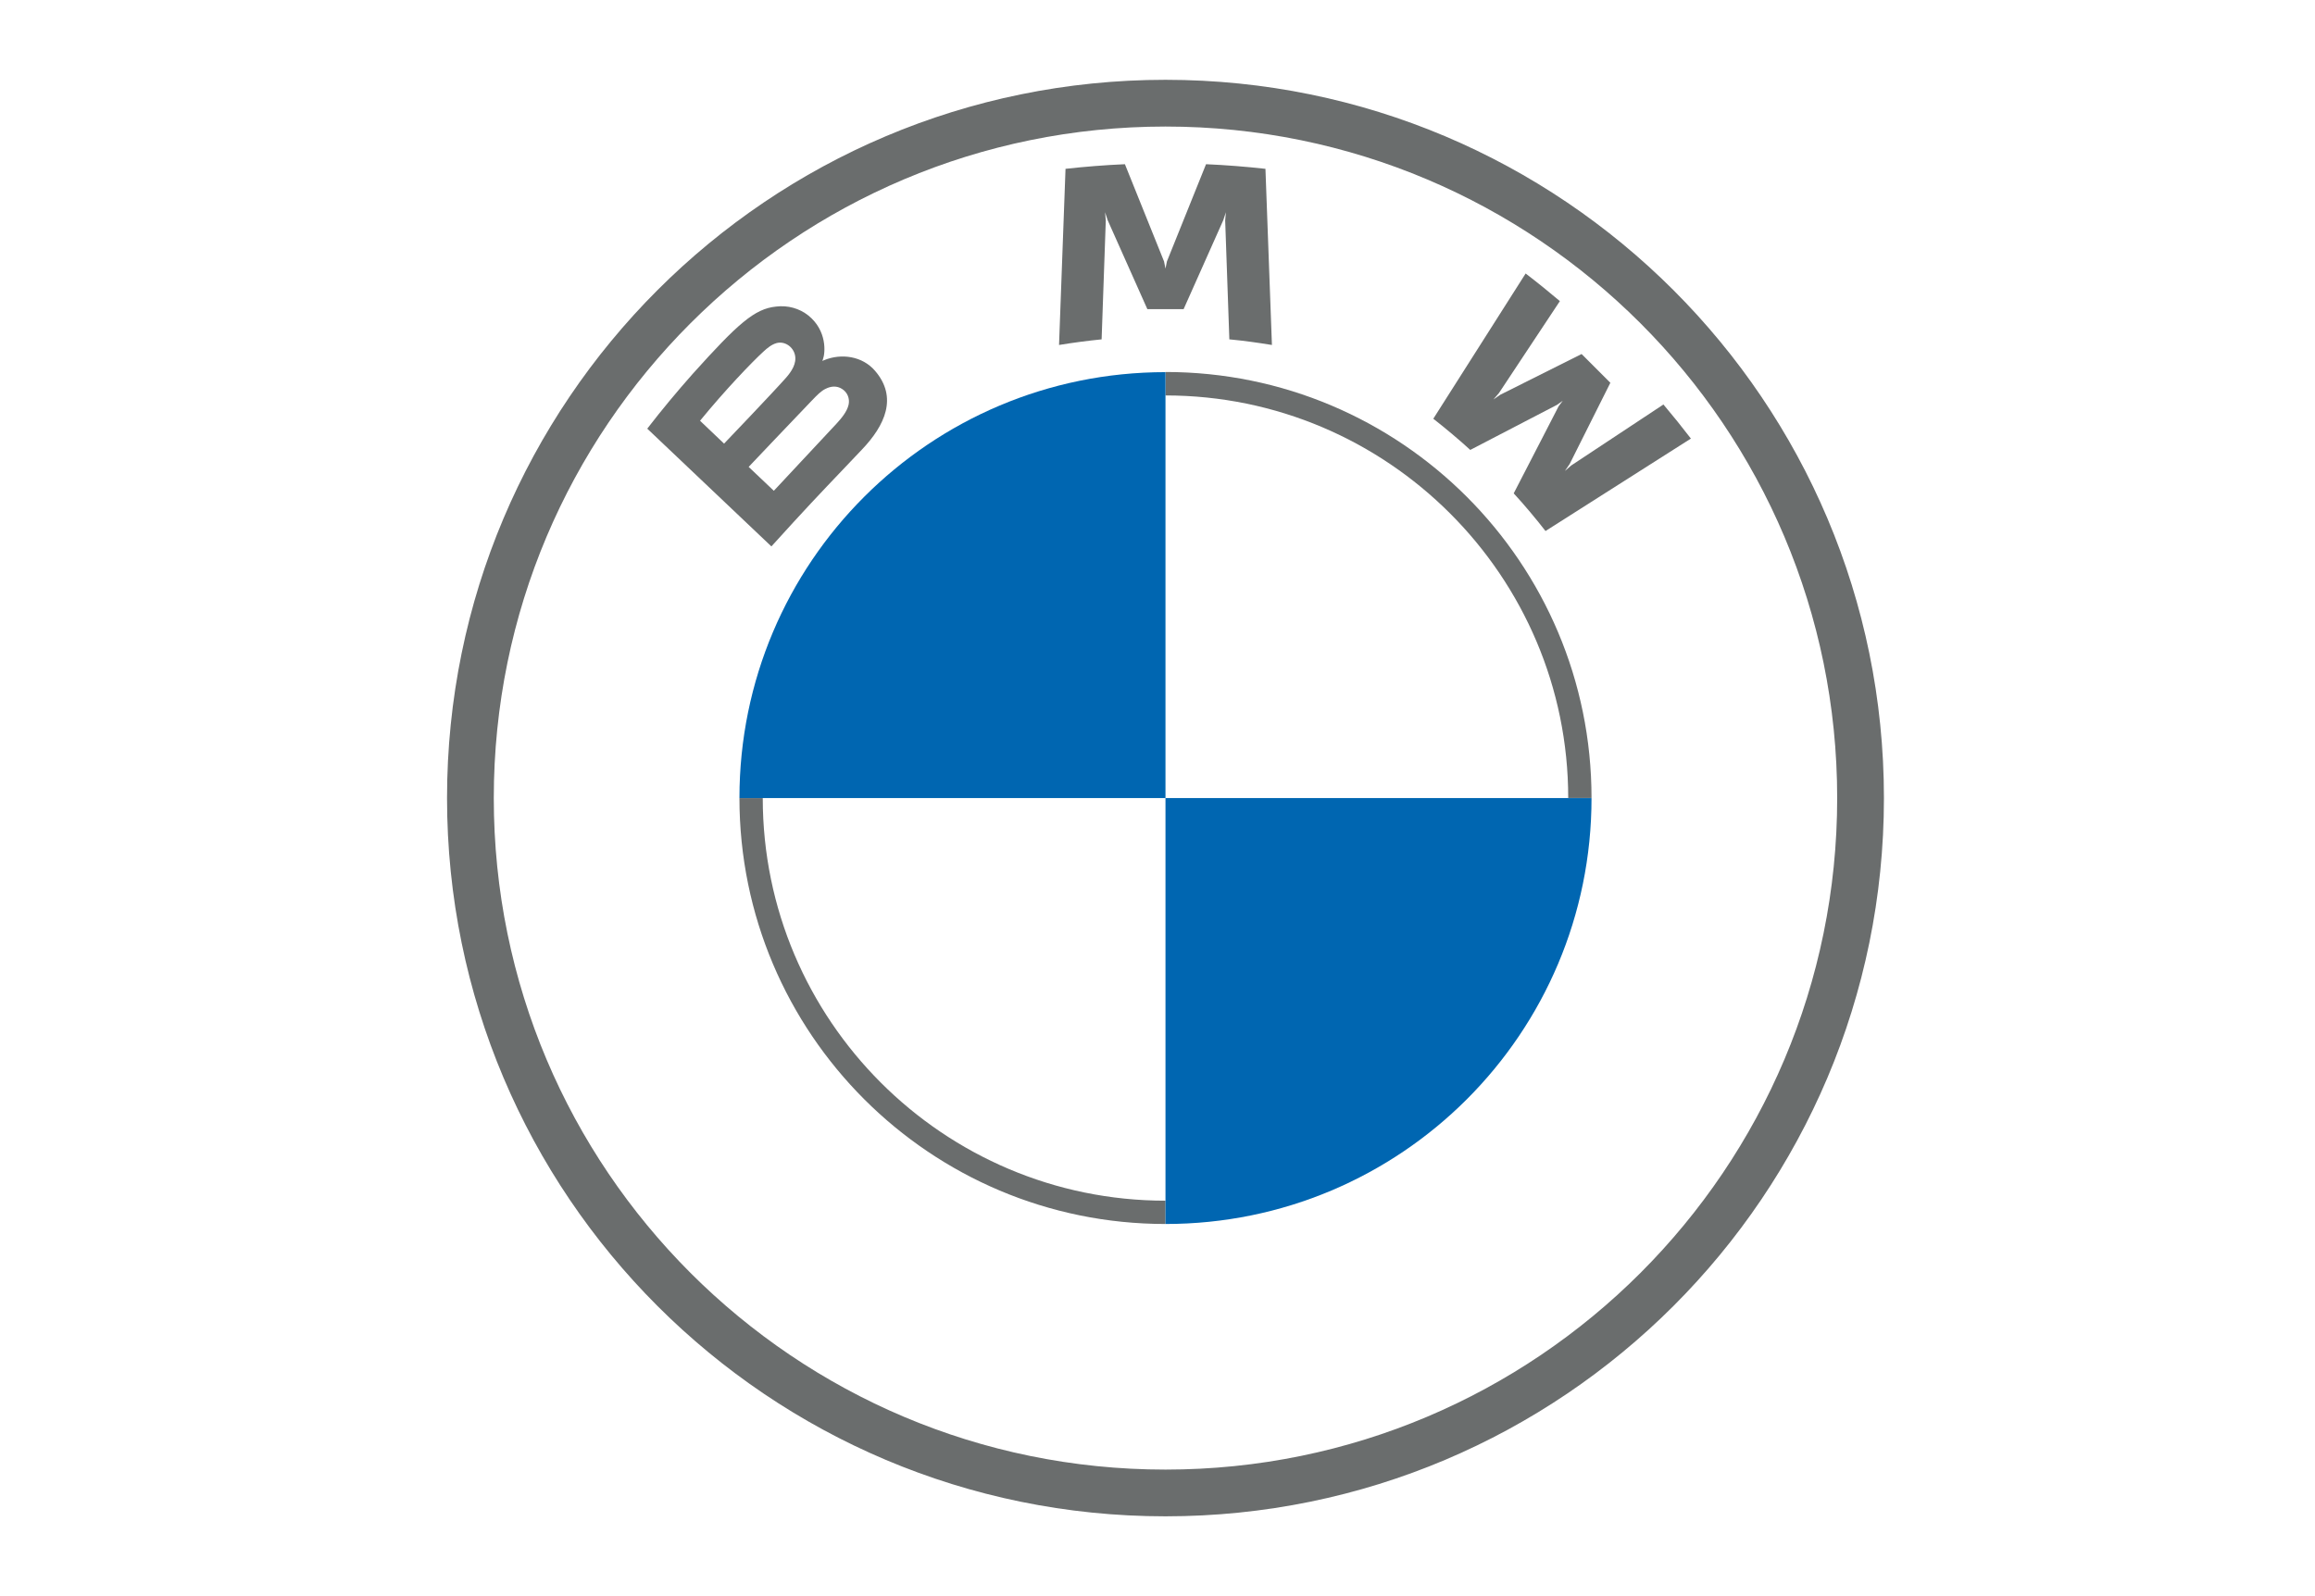 <svg width="145" height="100" viewBox="0 0 145 100" fill="none" xmlns="http://www.w3.org/2000/svg">
<path fill-rule="evenodd" clip-rule="evenodd" d="M28 50C28 25.144 48.144 5 73 5C97.856 5 118 25.153 118 50C118 74.856 97.847 95 73 95C48.144 95 28 74.856 28 50ZM73 92.072C96.243 92.072 115.072 73.234 115.072 50C115.072 26.766 96.234 7.928 73 7.928C49.766 7.928 30.928 26.766 30.928 50C30.928 73.234 49.757 92.072 73 92.072Z" fill="#6A6D6D"/>
<path fill-rule="evenodd" clip-rule="evenodd" d="M73 24.775V23.306C87.739 23.306 99.685 35.252 99.685 49.991H98.225C98.225 36.09 86.91 24.775 73 24.775ZM47.775 50C47.775 63.91 59.09 75.225 73 75.225V76.685C58.261 76.685 46.315 64.739 46.315 50H47.775Z" fill="#6A6D6D"/>
<path d="M94.811 30.91C95.423 31.567 96.306 32.622 96.802 33.27L105.91 27.477C105.351 26.748 104.775 26.036 104.189 25.342L98.414 29.162L98.018 29.505L98.315 29.072L100.865 23.982L99.063 22.18L93.973 24.73L93.54 25.027L93.883 24.631L97.703 18.865C97 18.27 96.288 17.694 95.558 17.135L89.775 26.234C90.504 26.802 91.477 27.622 92.09 28.189L97.531 25.36L97.883 25.108L97.621 25.459C97.63 25.45 94.811 30.91 94.811 30.91ZM74.135 19.369L76.621 13.793L76.784 13.297L76.739 13.811L77 21.261C77.874 21.342 78.775 21.468 79.667 21.613L79.261 10.577C78.027 10.441 76.784 10.342 75.54 10.288L73.09 16.378L73 16.829L72.91 16.378L70.459 10.288C69.216 10.342 67.973 10.441 66.739 10.577L66.333 21.613C67.216 21.468 68.108 21.351 69 21.261L69.261 13.811L69.216 13.297L69.378 13.793L71.865 19.369H74.135Z" fill="#6A6D6D"/>
<path fill-rule="evenodd" clip-rule="evenodd" d="M53.991 28.162C55.433 26.649 56.243 24.892 54.802 23.225C54.018 22.315 52.703 22.117 51.613 22.568L51.505 22.613L51.541 22.523C51.703 22.09 51.802 20.712 50.631 19.766C50.063 19.315 49.334 19.117 48.613 19.207C47.261 19.342 46.225 20.27 43.388 23.423C42.406 24.532 41.451 25.676 40.541 26.856L48.316 34.234C50.352 31.982 51.433 30.847 52.802 29.414C52.82 29.396 53.991 28.162 53.991 28.162ZM43.847 26.36C45.415 24.442 47.081 22.703 47.829 22.018C48.063 21.802 48.325 21.586 48.64 21.495C49.153 21.36 49.676 21.721 49.793 22.243C49.91 22.766 49.586 23.27 49.216 23.685C48.388 24.622 45.352 27.793 45.352 27.793L43.847 26.36ZM50.82 25.126C49.856 26.126 46.892 29.252 46.892 29.252L48.469 30.748L52.388 26.55C52.685 26.225 53.054 25.802 53.153 25.351C53.234 24.973 53.081 24.586 52.757 24.378C52.424 24.153 52.045 24.189 51.712 24.36C51.442 24.486 51.198 24.73 50.82 25.126Z" fill="#6A6D6D"/>
<path d="M73 23.315V50H46.315C46.315 35.252 58.252 23.315 73 23.315ZM99.685 50C99.685 64.748 87.748 76.685 73 76.685V50H99.685Z" fill="#0066B1"/>
</svg>
